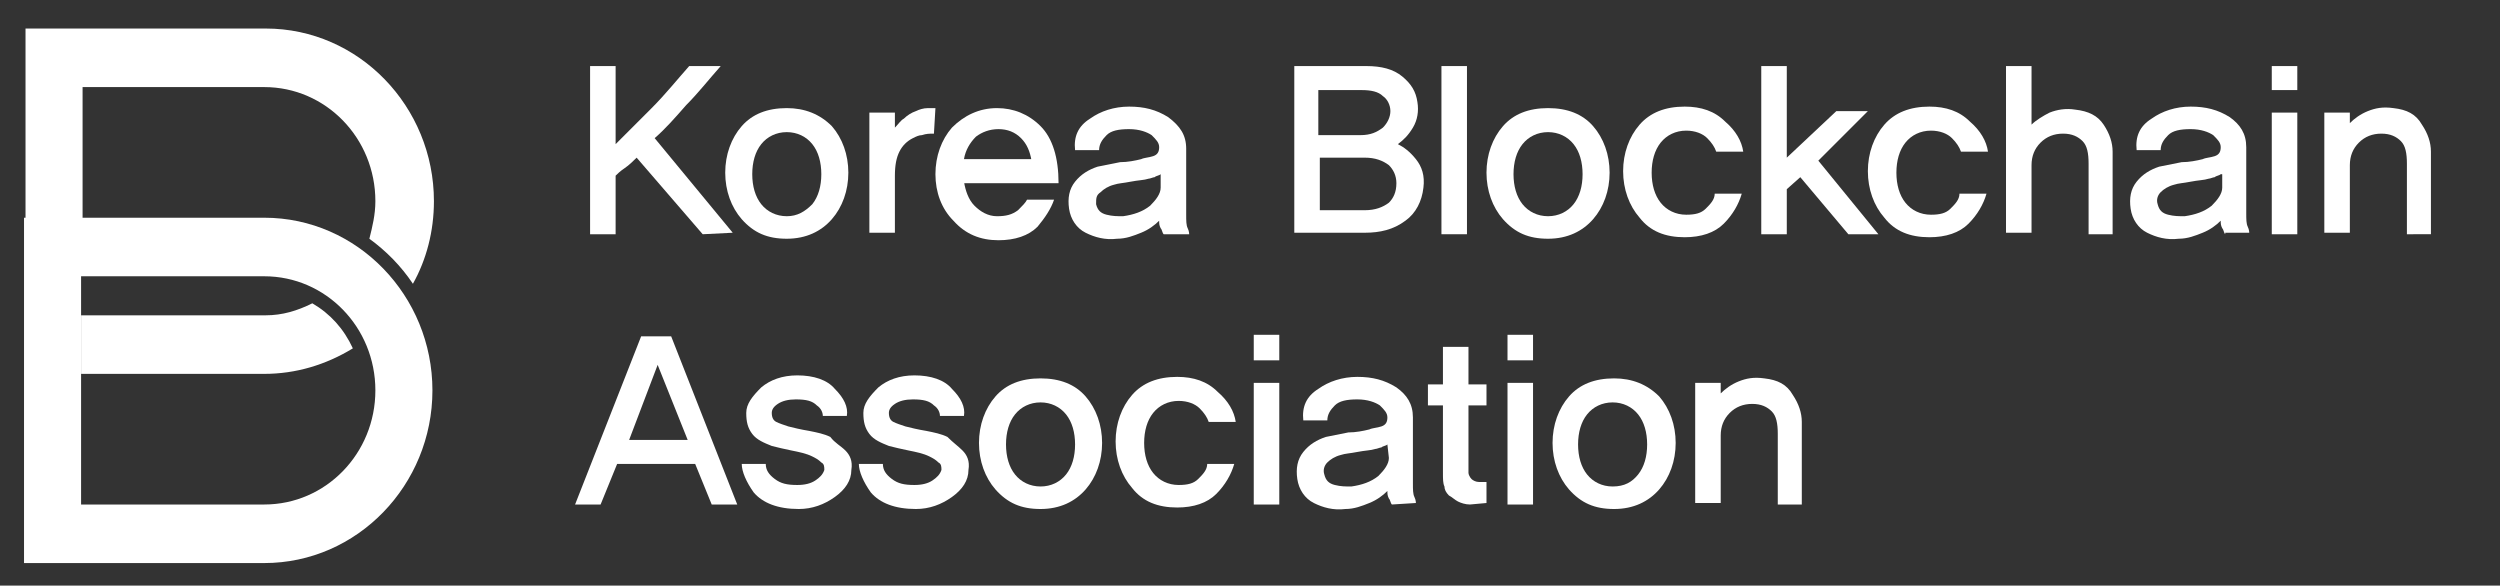 <svg xmlns="http://www.w3.org/2000/svg" viewBox="0 0 166.5 39"><rect x="0" y="0" width="166.5" height="39" fill="#333333" stroke="none"/><style type="text/css">
	.st0{fill:#FFFFFF;}
</style><path class="st0" d="M17.6 18.4c4.1 0 7.4 3.4 7.4 7.6s-3.3 7.6-7.4 7.6H5.4V18.4H17.6M17.6 14.5h-16v23h16c6.2 0 11.2-5.2 11.2-11.5S23.8 14.5 17.6 14.5L17.6 14.5z"/><path class="st0" d="M5.4 5.8h12.2c4.1 0 7.4 3.4 7.4 7.6 0 0.9-0.2 1.7-0.4 2.5 1.1 0.8 2.1 1.8 2.9 3 0.9-1.6 1.4-3.5 1.4-5.5 0-6.3-5-11.5-11.2-11.5h-16v12.7h3.8V5.8H5.4z"/><path class="st0" d="M17.6 24.9c2.1 0 4.1-0.6 5.9-1.7 -0.6-1.3-1.5-2.3-2.7-3 -1 0.5-2 0.8-3.1 0.8H5.4v3.9C5.4 24.9 17.6 24.9 17.6 24.9z"/><path class="st0" d="M46.8 15.6l-4.4-5.1c-0.2 0.2-0.5 0.5-0.8 0.7s-0.5 0.4-0.6 0.5v3.9h-1.7V4.4H41v5.2c0.7-0.7 1.5-1.5 2.4-2.4s1.7-1.9 2.5-2.8H48c-0.8 0.9-1.5 1.8-2.3 2.6 -0.7 0.8-1.4 1.6-2.1 2.2l5.2 6.3L46.8 15.6 46.8 15.6z"/><path class="st0" d="M55.4 8.4c0.7 0.8 1.1 1.9 1.1 3.1s-0.4 2.3-1.1 3.1c-0.7 0.8-1.7 1.3-3 1.3s-2.2-0.4-3-1.3c-0.7-0.8-1.1-1.9-1.1-3.1s0.4-2.3 1.1-3.1c0.7-0.8 1.7-1.2 3-1.2C53.6 7.2 54.6 7.6 55.4 8.4zM54.1 13.6c0.4-0.5 0.6-1.2 0.6-2s-0.2-1.5-0.6-2c-0.4-0.5-1-0.8-1.7-0.8s-1.3 0.3-1.7 0.8 -0.6 1.2-0.6 2 0.2 1.5 0.6 2c0.4 0.5 1 0.8 1.7 0.8C53.1 14.4 53.6 14.1 54.1 13.6z"/><path class="st0" d="M62.2 8.9c-0.3 0-0.5 0-0.8 0.1 -0.2 0-0.4 0.1-0.6 0.2 -0.4 0.2-0.7 0.5-0.9 0.9s-0.3 0.9-0.3 1.6v3.8h-1.7v-8h1.7v1C59.8 8.3 60 8 60.2 7.9c0.2-0.2 0.5-0.4 0.8-0.5 0.2-0.1 0.5-0.2 0.8-0.2s0.5 0 0.5 0L62.2 8.9 62.2 8.9z"/><path class="st0" d="M64.2 12.1c0.1 0.6 0.3 1.2 0.7 1.6 0.4 0.4 0.9 0.7 1.5 0.7s1-0.1 1.4-0.4c0.3-0.3 0.5-0.5 0.6-0.7h1.8c-0.2 0.6-0.6 1.2-1.1 1.8 -0.6 0.6-1.5 0.9-2.6 0.9 -1.2 0-2.2-0.4-3-1.3 -0.8-0.8-1.2-1.9-1.2-3.1s0.4-2.3 1.1-3.1c0.8-0.8 1.8-1.3 3-1.3 1.1 0 2.1 0.4 2.9 1.2s1.2 2.1 1.2 3.8h-6.3V12.1zM68.7 10.7c-0.1-0.6-0.3-1.1-0.7-1.5 -0.4-0.4-0.9-0.6-1.5-0.6S65.4 8.8 65 9.1c-0.4 0.4-0.7 0.9-0.8 1.5h4.5V10.7z"/><path class="st0" d="M77.5 15.6c-0.1-0.1-0.1-0.3-0.2-0.4 -0.1-0.2-0.1-0.3-0.1-0.5 -0.3 0.3-0.7 0.6-1.2 0.8s-1 0.4-1.6 0.4c-0.8 0.1-1.5-0.1-2.1-0.4 -0.6-0.3-1-0.9-1.1-1.6 -0.1-0.7 0-1.3 0.4-1.8s0.9-0.8 1.5-1c0.5-0.1 1-0.2 1.5-0.3 0.5 0 1-0.1 1.4-0.2 0.2-0.1 0.5-0.1 0.8-0.2 0.3-0.1 0.4-0.3 0.4-0.6S77 9.3 76.7 9c-0.3-0.2-0.8-0.4-1.5-0.4S74 8.7 73.7 9c-0.3 0.3-0.5 0.6-0.5 1h-1.6c-0.1-0.9 0.2-1.6 1-2.1 0.7-0.5 1.6-0.8 2.6-0.8s1.8 0.2 2.6 0.7C78.6 8.4 79 9 79 9.9v4.4c0 0.4 0 0.7 0.1 0.9s0.1 0.4 0.1 0.4S77.5 15.6 77.5 15.6zM77.3 11.6c-0.1 0.1-0.3 0.1-0.4 0.2 -0.1 0-0.3 0.1-0.4 0.1 -0.3 0.1-0.7 0.1-1.2 0.2 -0.5 0.1-0.8 0.1-1.1 0.2 -0.4 0.1-0.7 0.3-0.9 0.5C73 13 73 13.2 73 13.6c0.1 0.4 0.3 0.6 0.7 0.7 0.4 0.1 0.7 0.1 1.1 0.1 0.7-0.1 1.3-0.3 1.8-0.7 0.4-0.4 0.7-0.8 0.7-1.2C77.3 12.5 77.3 11.6 77.3 11.6z"/><path class="st0" d="M94.3 10.6c0.4 0.5 0.6 1.1 0.5 1.9 -0.1 0.9-0.5 1.7-1.2 2.2 -0.8 0.6-1.7 0.8-2.7 0.8h-4.7V4.4H91c1 0 1.8 0.2 2.4 0.7s0.9 1 1 1.7c0.1 0.6 0 1.2-0.3 1.7s-0.6 0.8-1 1.1C93.5 9.8 93.9 10.1 94.3 10.6zM92.1 8.5c0.3-0.3 0.5-0.7 0.5-1.1s-0.2-0.8-0.5-1C91.8 6.1 91.3 6 90.7 6h-2.9v3h2.8C91.3 9 91.7 8.8 92.1 8.5zM92.5 13.5c0.3-0.3 0.5-0.7 0.5-1.3 0-0.5-0.2-0.9-0.5-1.2 -0.4-0.3-0.9-0.5-1.6-0.5h-3V14h3C91.6 14 92.1 13.8 92.5 13.5z"/><path class="st0" d="M96 15.6V4.4h1.7v11.2H96z"/><path class="st0" d="M106.1 8.4c0.7 0.8 1.1 1.9 1.1 3.1s-0.4 2.3-1.1 3.1 -1.7 1.3-3 1.3 -2.2-0.4-3-1.3c-0.7-0.8-1.1-1.9-1.1-3.1s0.4-2.3 1.1-3.1 1.7-1.2 3-1.2S105.4 7.6 106.1 8.4zM104.8 13.6c0.4-0.5 0.6-1.2 0.6-2s-0.2-1.5-0.6-2 -1-0.8-1.7-0.8 -1.3 0.3-1.7 0.8c-0.4 0.5-0.6 1.2-0.6 2s0.2 1.5 0.6 2 1 0.8 1.7 0.8C103.8 14.4 104.4 14.1 104.8 13.6z"/><path class="st0" d="M114.3 10.1c-0.1-0.3-0.3-0.6-0.6-0.9 -0.3-0.3-0.8-0.5-1.4-0.5 -0.7 0-1.3 0.3-1.7 0.8 -0.4 0.5-0.6 1.2-0.6 2s0.2 1.5 0.6 2 1 0.8 1.7 0.8c0.6 0 1-0.1 1.3-0.4 0.3-0.3 0.6-0.6 0.6-1h1.8c-0.2 0.7-0.6 1.4-1.2 2s-1.5 0.9-2.6 0.9c-1.3 0-2.3-0.4-3-1.3 -0.7-0.8-1.1-1.9-1.1-3.1s0.4-2.3 1.1-3.1 1.7-1.2 3-1.2c1.1 0 2 0.3 2.7 1 0.7 0.6 1.1 1.3 1.2 2C116.1 10.1 114.3 10.1 114.3 10.1z"/><path class="st0" d="M123.1 15.6l-3.2-3.8 -0.9 0.8v3h-1.7V4.4h1.7v6.1l3.3-3.1h2.1l-3.3 3.3 4 4.9H123.1z"/><path class="st0" d="M130.6 10.1c-0.1-0.3-0.3-0.6-0.6-0.9 -0.3-0.3-0.8-0.5-1.4-0.5 -0.7 0-1.3 0.3-1.7 0.8 -0.4 0.5-0.6 1.2-0.6 2s0.2 1.5 0.6 2 1 0.8 1.7 0.8c0.6 0 1-0.1 1.3-0.4 0.3-0.3 0.6-0.6 0.6-1h1.8c-0.2 0.7-0.6 1.4-1.2 2 -0.6 0.6-1.5 0.9-2.6 0.9 -1.3 0-2.3-0.4-3-1.3 -0.7-0.8-1.1-1.9-1.1-3.1s0.4-2.3 1.1-3.1 1.7-1.2 3-1.2c1.1 0 2 0.3 2.7 1 0.7 0.6 1.1 1.3 1.2 2C132.4 10.1 130.6 10.1 130.6 10.1z"/><path class="st0" d="M139.1 15.6v-4.7c0-0.7-0.1-1.2-0.4-1.5 -0.3-0.3-0.7-0.5-1.3-0.5s-1.1 0.2-1.5 0.6c-0.4 0.4-0.6 0.9-0.6 1.5v4.5h-1.7V4.4h1.7v3.9c0.3-0.3 0.8-0.6 1.2-0.8 0.5-0.2 1.1-0.3 1.7-0.2 0.9 0.1 1.5 0.4 1.9 1s0.6 1.2 0.6 1.8v5.5H139.1z"/><path class="st0" d="M148.2 15.6c-0.1-0.1-0.1-0.3-0.2-0.4 -0.1-0.2-0.1-0.3-0.1-0.5 -0.3 0.3-0.7 0.6-1.2 0.8s-1 0.4-1.6 0.4c-0.8 0.1-1.5-0.1-2.1-0.4 -0.6-0.3-1-0.9-1.1-1.6 -0.1-0.7 0-1.3 0.4-1.8s0.9-0.8 1.5-1c0.5-0.1 1-0.2 1.5-0.3 0.5 0 1-0.1 1.4-0.2 0.2-0.1 0.5-0.1 0.8-0.2 0.3-0.1 0.4-0.3 0.4-0.6s-0.2-0.5-0.5-0.8c-0.3-0.2-0.8-0.4-1.5-0.4s-1.2 0.1-1.5 0.4c-0.3 0.3-0.5 0.6-0.5 1h-1.6c-0.1-0.9 0.2-1.6 1-2.1 0.7-0.5 1.6-0.8 2.6-0.8s1.8 0.2 2.6 0.7c0.7 0.5 1.1 1.1 1.1 2v4.4c0 0.4 0 0.7 0.1 0.9s0.1 0.4 0.1 0.4h-1.6V15.6zM147.9 11.6c-0.1 0.1-0.3 0.1-0.4 0.2 -0.1 0-0.3 0.1-0.4 0.1 -0.3 0.1-0.7 0.1-1.2 0.2 -0.5 0.1-0.8 0.1-1.1 0.2 -0.4 0.1-0.7 0.3-0.9 0.5s-0.3 0.5-0.2 0.8c0.1 0.4 0.3 0.6 0.7 0.7 0.4 0.1 0.7 0.1 1.1 0.1 0.7-0.1 1.3-0.3 1.8-0.7 0.4-0.4 0.7-0.8 0.7-1.2v-0.9H147.9z"/><path class="st0" d="M151.3 6V4.4h1.7V6H151.3zM151.3 15.6V7.5h1.7v8.1H151.3z"/><path class="st0" d="M160.3 15.6v-4.7c0-0.7-0.1-1.2-0.4-1.5 -0.3-0.3-0.7-0.5-1.3-0.5s-1.1 0.2-1.5 0.6c-0.4 0.4-0.6 0.9-0.6 1.5v4.5h-1.7v-8h1.7v0.7c0.3-0.3 0.7-0.6 1.2-0.8 0.5-0.2 1-0.3 1.7-0.2 0.9 0.1 1.5 0.4 1.9 1.1 0.4 0.6 0.6 1.2 0.6 1.8v5.5C161.9 15.6 160.3 15.6 160.3 15.6z"/><path class="st0" d="M47.4 33.6l-1.1-2.7h-5.2L40 33.6h-1.7l4.4-11.2h2l4.4 11.2H47.4zM43.8 24.3l-1.9 5h3.9L43.8 24.3z"/><path class="st0" d="M56.3 30c0.3 0.3 0.5 0.7 0.4 1.3 0 0.7-0.4 1.3-1.1 1.8 -0.7 0.5-1.5 0.8-2.4 0.8 -1.4 0-2.4-0.4-3-1.1 -0.5-0.7-0.8-1.4-0.8-1.9H51c0 0.4 0.2 0.7 0.6 1 0.4 0.3 0.8 0.4 1.5 0.4 0.5 0 0.9-0.1 1.2-0.3s0.5-0.4 0.6-0.7c0-0.2 0-0.4-0.2-0.5 -0.2-0.2-0.4-0.3-0.6-0.4 -0.4-0.2-0.9-0.3-1.4-0.4s-0.9-0.2-1.3-0.3c-0.5-0.2-1-0.4-1.3-0.8s-0.4-0.8-0.4-1.4 0.4-1.1 1-1.7c0.6-0.5 1.4-0.8 2.4-0.8 1.1 0 2 0.3 2.5 0.9 0.6 0.6 0.9 1.2 0.8 1.8h-1.6c0-0.2-0.1-0.5-0.4-0.7 -0.3-0.3-0.7-0.4-1.4-0.4 -0.5 0-0.9 0.1-1.2 0.3 -0.3 0.2-0.4 0.4-0.4 0.6 0 0.3 0.1 0.5 0.3 0.6s0.5 0.2 0.8 0.3c0.4 0.1 0.8 0.2 1.4 0.3 0.5 0.1 1 0.2 1.4 0.4C55.6 29.5 56 29.7 56.3 30z"/><path class="st0" d="M64.1 30c0.3 0.3 0.5 0.7 0.4 1.3 0 0.7-0.4 1.3-1.1 1.8 -0.7 0.5-1.5 0.8-2.4 0.8 -1.4 0-2.4-0.4-3-1.1 -0.5-0.7-0.8-1.4-0.8-1.9h1.6c0 0.4 0.2 0.7 0.6 1 0.4 0.3 0.8 0.4 1.5 0.4 0.5 0 0.9-0.1 1.2-0.3s0.5-0.4 0.6-0.7c0-0.2 0-0.4-0.2-0.5 -0.2-0.2-0.4-0.3-0.6-0.4 -0.4-0.2-0.9-0.3-1.4-0.4s-0.9-0.2-1.3-0.3c-0.5-0.2-1-0.4-1.3-0.8s-0.4-0.8-0.4-1.4 0.4-1.1 1-1.7c0.6-0.5 1.4-0.8 2.4-0.8 1.1 0 2 0.3 2.5 0.9 0.6 0.6 0.9 1.2 0.8 1.8h-1.6c0-0.2-0.1-0.5-0.4-0.7 -0.3-0.3-0.7-0.4-1.4-0.4 -0.5 0-0.9 0.1-1.2 0.3 -0.3 0.2-0.4 0.4-0.4 0.6 0 0.3 0.1 0.5 0.3 0.6s0.5 0.2 0.8 0.3c0.4 0.1 0.8 0.2 1.4 0.3 0.5 0.1 1 0.2 1.4 0.4C63.5 29.5 63.8 29.7 64.1 30z"/><path class="st0" d="M72.3 26.4c0.7 0.8 1.1 1.9 1.1 3.1s-0.4 2.3-1.1 3.1 -1.7 1.3-3 1.3 -2.2-0.4-3-1.3c-0.7-0.8-1.1-1.9-1.1-3.1s0.4-2.3 1.1-3.1c0.7-0.8 1.7-1.2 3-1.2C70.6 25.2 71.6 25.6 72.3 26.4zM71 31.6c0.4-0.5 0.6-1.2 0.6-2s-0.2-1.5-0.6-2 -1-0.8-1.7-0.8 -1.3 0.3-1.7 0.8c-0.4 0.5-0.6 1.2-0.6 2s0.2 1.5 0.6 2c0.4 0.5 1 0.8 1.7 0.8S70.6 32.1 71 31.6z"/><path class="st0" d="M80.5 28.1c-0.1-0.3-0.3-0.6-0.6-0.9 -0.3-0.3-0.8-0.5-1.4-0.5 -0.7 0-1.3 0.3-1.7 0.8 -0.4 0.5-0.6 1.2-0.6 2s0.2 1.5 0.6 2 1 0.8 1.7 0.8c0.6 0 1-0.1 1.3-0.4 0.3-0.3 0.6-0.6 0.6-1h1.8c-0.2 0.7-0.6 1.4-1.2 2 -0.6 0.6-1.5 0.9-2.6 0.9 -1.3 0-2.3-0.4-3-1.3 -0.7-0.8-1.1-1.9-1.1-3.1s0.4-2.3 1.1-3.1c0.7-0.8 1.7-1.2 3-1.2 1.1 0 2 0.3 2.7 1 0.7 0.6 1.1 1.3 1.2 2C82.3 28.1 80.5 28.1 80.5 28.1z"/><path class="st0" d="M83.5 24v-1.7h1.7V24H83.5zM83.5 33.6v-8.1h1.7v8.1H83.5z"/><path class="st0" d="M92.7 33.6c-0.1-0.1-0.1-0.3-0.2-0.4 -0.1-0.2-0.1-0.3-0.1-0.5 -0.3 0.3-0.7 0.6-1.2 0.8s-1 0.4-1.6 0.4c-0.8 0.1-1.5-0.1-2.1-0.4 -0.6-0.3-1-0.9-1.1-1.6 -0.1-0.7 0-1.3 0.4-1.8s0.9-0.8 1.5-1c0.5-0.1 1-0.2 1.5-0.3 0.5 0 1-0.1 1.4-0.2 0.2-0.1 0.5-0.1 0.8-0.2s0.4-0.3 0.4-0.6c0-0.3-0.2-0.5-0.5-0.8 -0.3-0.2-0.8-0.4-1.5-0.4s-1.2 0.1-1.5 0.4 -0.5 0.6-0.5 1h-1.6c-0.1-0.9 0.2-1.6 1-2.1 0.7-0.5 1.6-0.8 2.6-0.8s1.8 0.2 2.6 0.7c0.7 0.5 1.1 1.1 1.1 2v4.4c0 0.4 0 0.7 0.1 0.9s0.1 0.4 0.1 0.4L92.7 33.6 92.7 33.6zM92.4 29.6c-0.1 0.1-0.3 0.1-0.4 0.2 -0.1 0-0.3 0.1-0.4 0.1 -0.3 0.1-0.7 0.1-1.2 0.2s-0.8 0.1-1.1 0.2c-0.4 0.1-0.7 0.3-0.9 0.5 -0.2 0.2-0.3 0.5-0.2 0.8 0.1 0.4 0.3 0.6 0.7 0.7 0.4 0.1 0.7 0.1 1.1 0.1 0.7-0.1 1.3-0.3 1.8-0.7 0.4-0.4 0.7-0.8 0.7-1.2L92.4 29.6 92.4 29.6z"/><path class="st0" d="M97.9 33.6c-0.3 0-0.6-0.1-0.8-0.2 -0.2-0.1-0.4-0.3-0.6-0.4 -0.2-0.2-0.3-0.4-0.3-0.6 -0.1-0.2-0.1-0.5-0.1-0.9V27h-1v-1.4h1v-2.5h1.7v2.5H99V27h-1.2v4.1c0 0.2 0 0.3 0 0.4s0.1 0.3 0.2 0.4 0.3 0.2 0.5 0.2 0.3 0 0.5 0v1.4L97.9 33.6 97.9 33.6z"/><path class="st0" d="M100.4 24v-1.7h1.7V24H100.4zM100.4 33.6v-8.1h1.7v8.1H100.4z"/><path class="st0" d="M110.5 26.4c0.7 0.8 1.1 1.9 1.1 3.1s-0.4 2.3-1.1 3.1 -1.7 1.3-3 1.3 -2.2-0.4-3-1.3c-0.7-0.8-1.1-1.9-1.1-3.1s0.4-2.3 1.1-3.1c0.7-0.8 1.7-1.2 3-1.2C108.7 25.2 109.7 25.6 110.5 26.4zM109.1 31.6c0.4-0.5 0.6-1.2 0.6-2s-0.2-1.5-0.6-2 -1-0.8-1.7-0.8 -1.3 0.3-1.7 0.8c-0.4 0.5-0.6 1.2-0.6 2s0.2 1.5 0.6 2c0.4 0.5 1 0.8 1.7 0.8C108.2 32.4 108.7 32.1 109.1 31.6z"/><path class="st0" d="M118.4 33.6v-4.7c0-0.7-0.1-1.2-0.4-1.5s-0.7-0.5-1.3-0.5c-0.6 0-1.1 0.2-1.5 0.6s-0.6 0.9-0.6 1.5v4.5h-1.7v-8h1.7v0.7c0.3-0.3 0.7-0.6 1.2-0.8 0.5-0.2 1-0.3 1.7-0.2 0.9 0.1 1.5 0.4 1.9 1.1 0.4 0.6 0.6 1.2 0.6 1.8v5.5H118.4z"/></svg>
